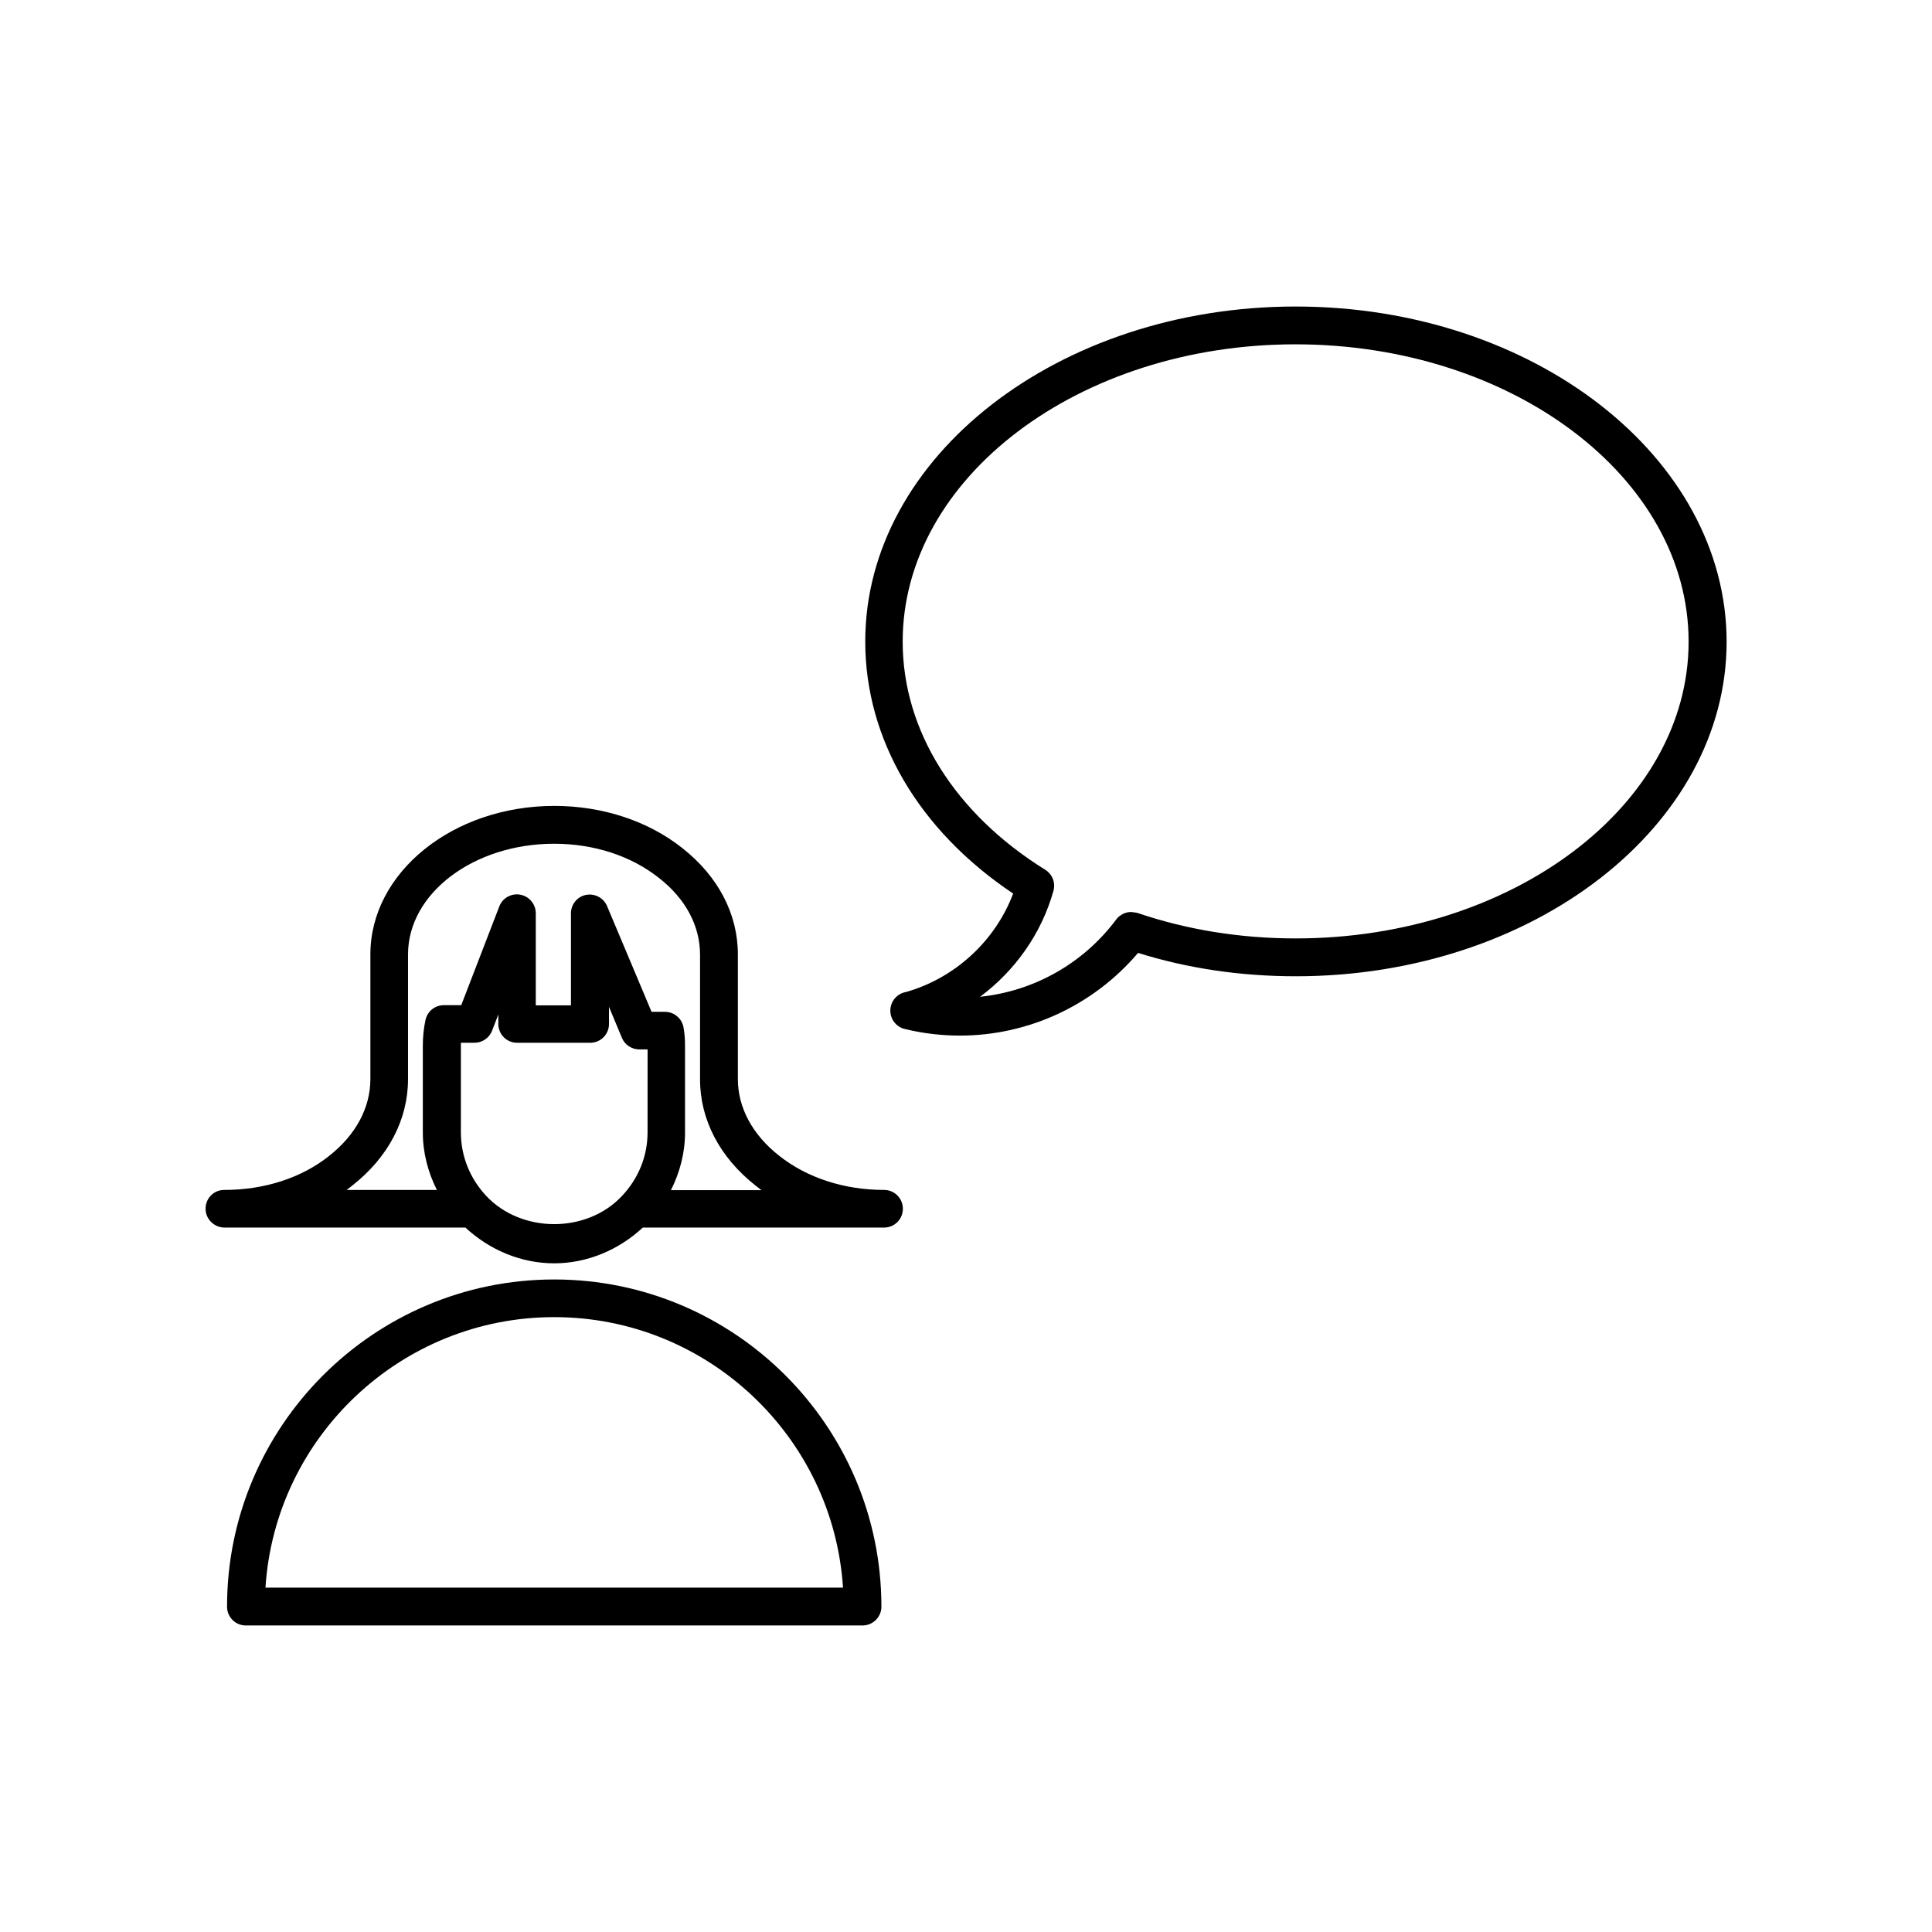 <?xml version="1.0" encoding="UTF-8"?>
<!-- Uploaded to: SVG Repo, www.svgrepo.com, Generator: SVG Repo Mixer Tools -->
<svg fill="#000000" width="800px" height="800px" version="1.1" viewBox="144 144 512 512" xmlns="http://www.w3.org/2000/svg">
 <g>
  <path d="m487.36 225.23c-62.875 0-114.06 39.852-114.06 88.77 0 25.945 14.207 50.078 39.195 66.805-4.734 12.543-15.367 22.371-28.414 26.098-2.367 0.402-4.133 2.469-4.133 4.938 0 2.418 1.715 4.434 3.981 4.887 4.785 1.16 9.672 1.715 14.461 1.715 17.984 0 35.316-7.91 47.207-21.914 13.199 4.133 27.258 6.195 41.816 6.195 62.977 0 114.16-39.801 114.16-88.672-0.051-48.969-51.289-88.82-114.21-88.82zm0 167.46c-14.609 0-28.668-2.266-41.766-6.699-0.555-0.203-1.309-0.203-1.812-0.301-1.109 0-2.117 0.352-2.973 1.008-0.152 0.102-0.352 0.25-0.504 0.402-0.203 0.203-0.402 0.402-0.555 0.656-8.816 11.738-21.914 18.941-36.023 20.402 9.27-6.902 16.273-16.727 19.445-28.062 0.605-2.168-0.301-4.434-2.168-5.594-23.98-14.914-37.785-36.93-37.785-60.457 0-43.43 46.703-78.797 104.09-78.797 57.434 0 104.19 35.367 104.19 78.797 0.004 43.379-46.699 78.645-104.13 78.645z"/>
  <path d="m203.51 469.32h63.832c6.398 5.945 14.762 9.473 23.527 9.473 8.715 0 17.078-3.527 23.477-9.473h63.934c2.769 0 4.988-2.215 4.988-4.988 0-2.769-2.215-4.988-4.988-4.988-10.578 0-20.453-3.223-27.809-9.07-7.051-5.539-10.93-12.746-10.93-20.301v-33.051c0-10.73-5.238-20.707-14.711-28.164-9.07-7.203-21.16-11.184-33.957-11.184-26.852 0-48.719 17.633-48.719 39.348v33.051c0 7.609-3.879 14.812-10.934 20.355-7.254 5.793-17.078 9.02-27.809 9.02-2.769 0-4.938 2.215-4.938 4.988 0 2.715 2.266 4.984 5.035 4.984zm112.1-25.242c0 6.246-2.367 12.191-6.75 16.828-9.32 10.027-26.703 9.977-36.023 0-4.332-4.637-6.699-10.578-6.699-16.828v-23.023-0.707h3.578c2.066 0 3.93-1.258 4.684-3.176l1.664-4.332v2.519c0 2.769 2.215 4.988 4.988 4.988h19.348c2.769 0 4.988-2.215 4.988-4.988v-4.535l3.426 8.211c0.754 1.863 2.621 3.074 4.637 3.074h2.168zm-78.191 14.055c9.473-7.457 14.711-17.434 14.711-28.164v-33.051c0-16.172 17.383-29.32 38.742-29.32 10.531 0 20.402 3.223 27.762 9.07 7.055 5.492 10.883 12.695 10.883 20.305v33.051c0 10.73 5.238 20.707 14.711 28.164 0.504 0.402 1.059 0.805 1.562 1.211h-23.98c2.367-4.734 3.727-9.875 3.727-15.215v-23.023c0-1.715-0.102-3.324-0.402-4.938-0.453-2.367-2.519-4.082-4.938-4.082h-3.527l-11.789-28.012c-0.906-2.168-3.223-3.426-5.594-2.973-2.316 0.453-3.981 2.519-3.981 4.887v24.383h-9.32v-24.383c0-2.418-1.715-4.484-4.082-4.938-2.367-0.453-4.734 0.855-5.594 3.125l-10.078 26.148h-4.586c-2.367 0-4.383 1.613-4.887 3.93-0.453 2.117-0.707 4.332-0.707 6.801v23.023c0 5.34 1.359 10.531 3.727 15.215h-23.93c0.562-0.406 1.066-0.809 1.57-1.215z"/>
  <path d="m377.58 569.78c0-47.812-38.895-86.707-86.707-86.707-47.809 0.004-86.703 38.898-86.703 86.707 0 2.769 2.215 4.988 4.988 4.988h163.39c2.82 0 5.035-2.266 5.035-4.988zm-163.23-5.035c2.57-39.953 35.922-71.691 76.527-71.691 40.605 0 73.961 31.738 76.527 71.691z"/>
 </g>
</svg>
